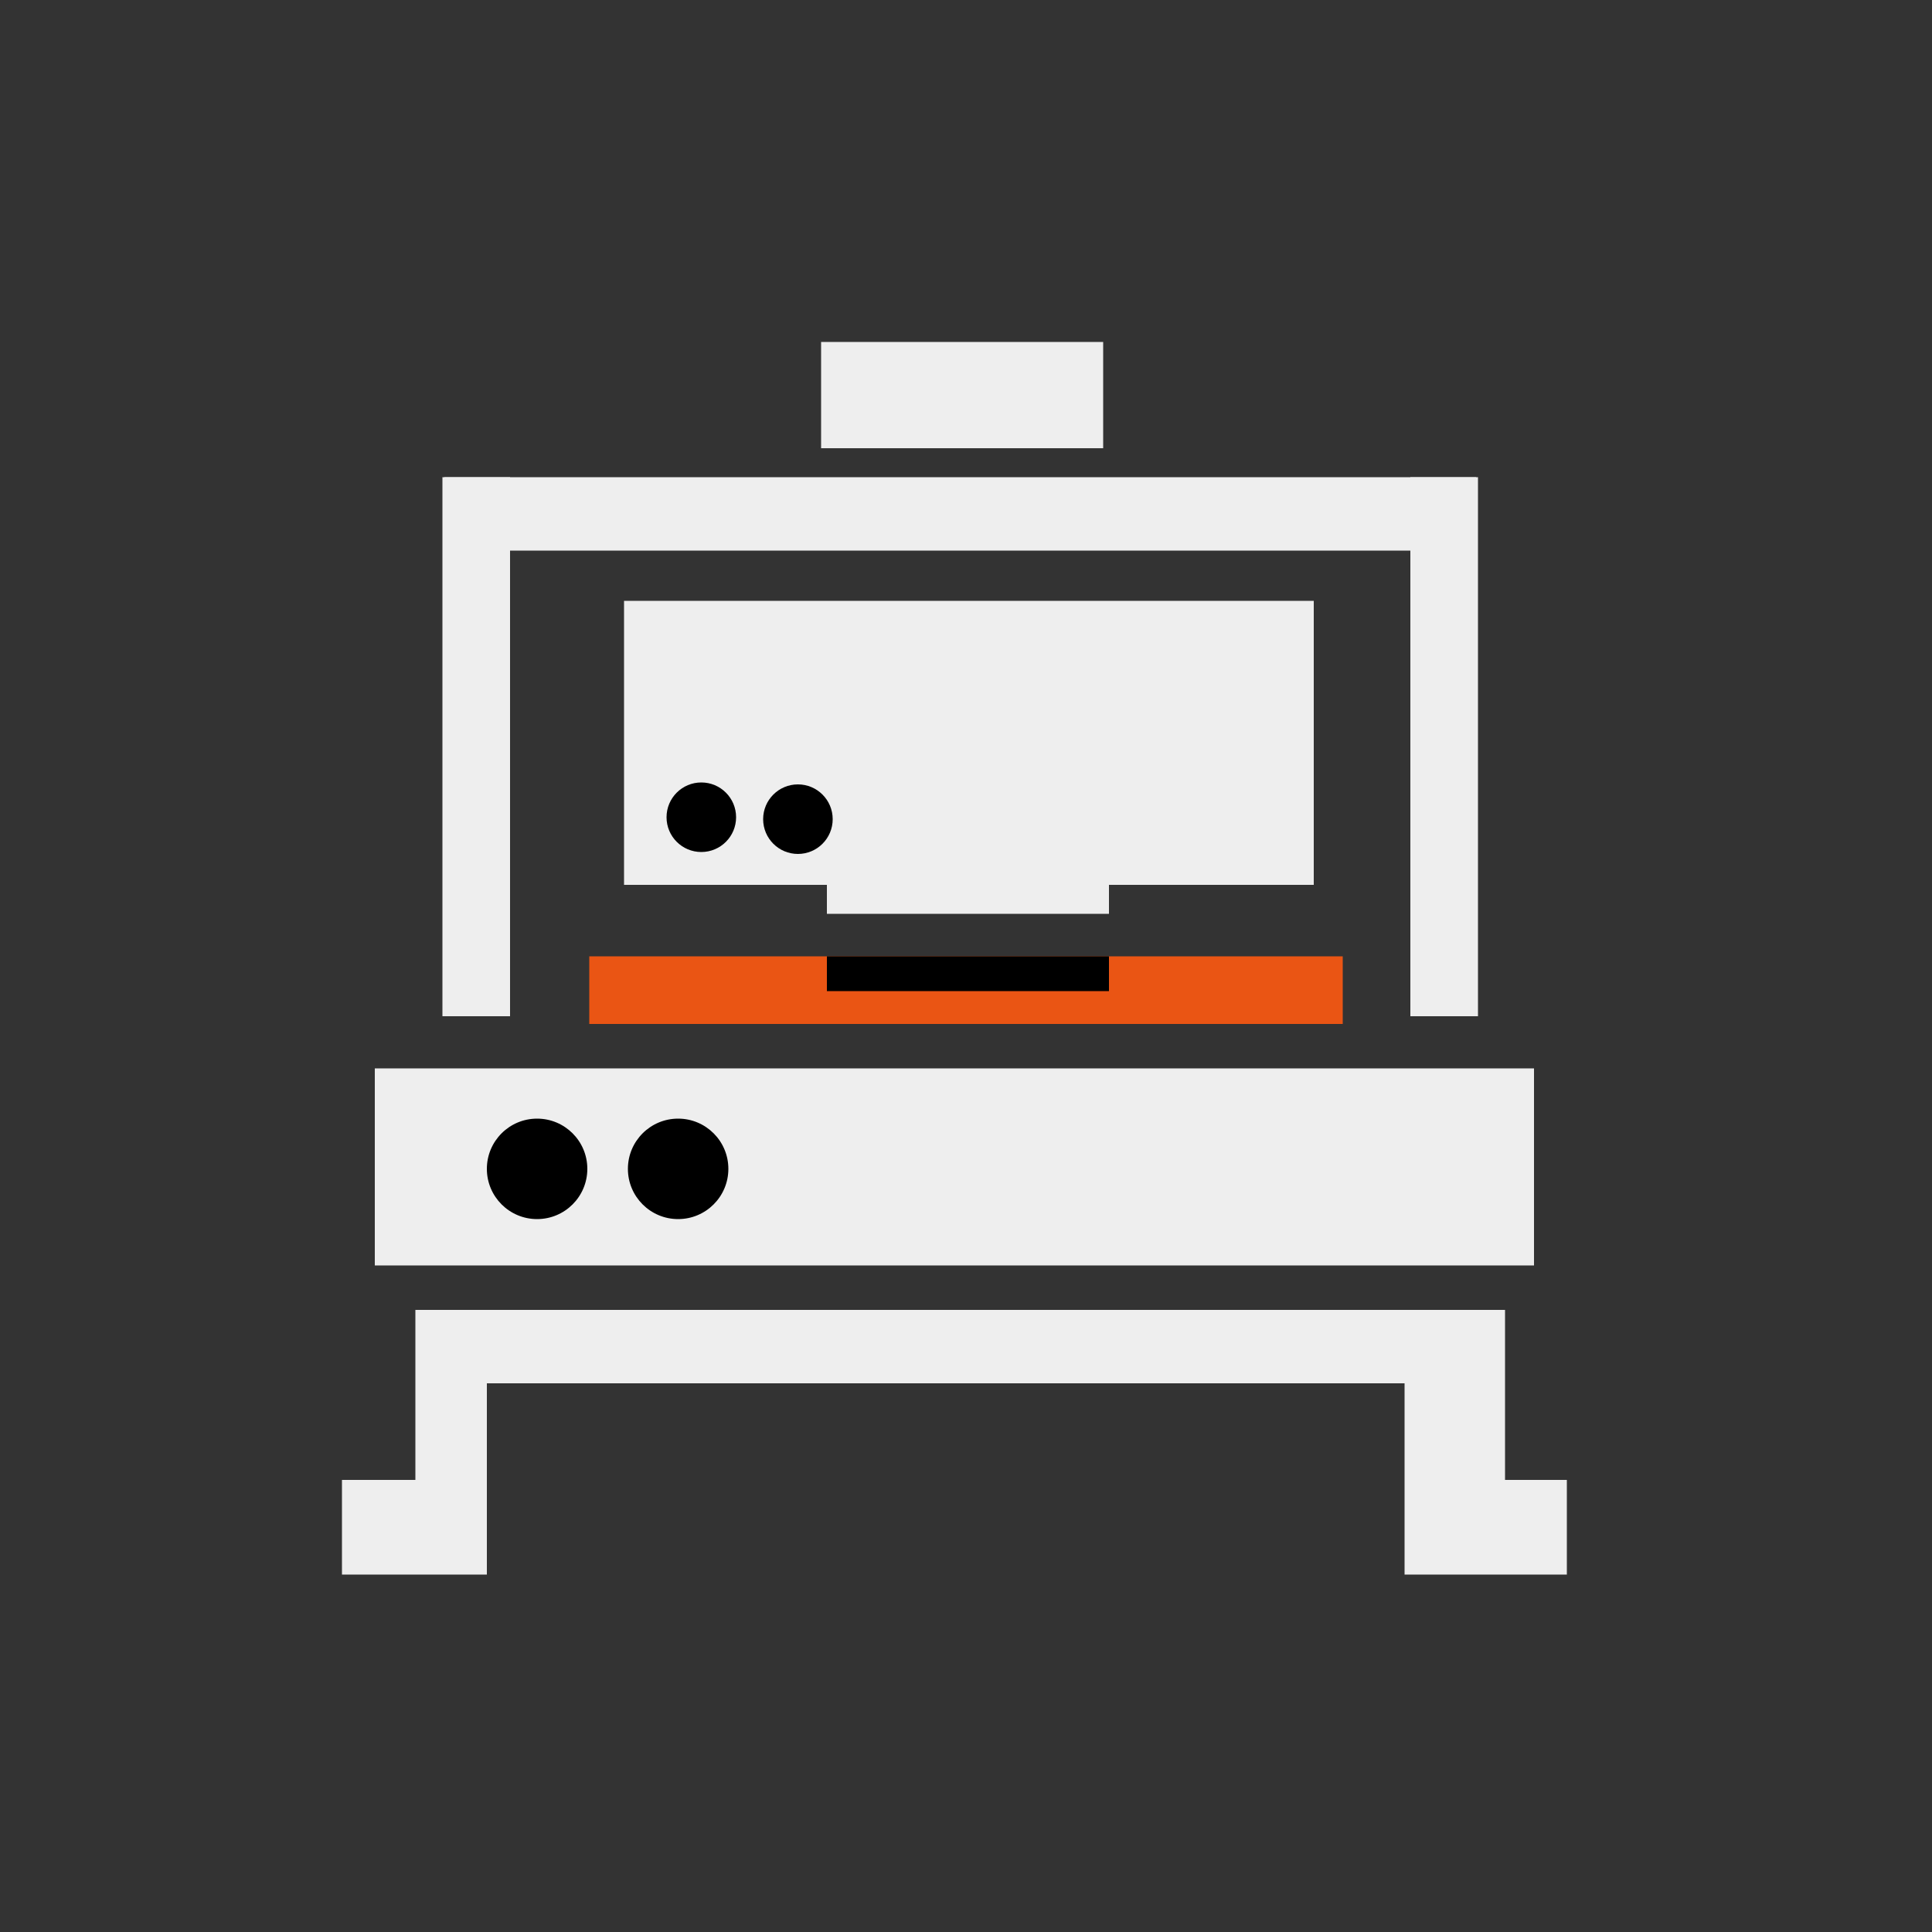 <?xml version="1.0" encoding="UTF-8"?>
<svg id="_圖層_1" xmlns="http://www.w3.org/2000/svg" version="1.1" viewBox="0 0 100 100">
  <rect x="0" y="0" width="100" height="100" fill="#333333" stroke="none"/>
  <!-- Generator: Adobe Illustrator 29.0.1, SVG Export Plug-In . SVG Version: 2.1.0 Build 192)  -->
  <defs>
    <style>
      .st0 {
        fill: #ea5514;
      }

      .st1 {
        fill: #eee;
      }
    </style>
  </defs>
  <rect class="st1" x="19.4" y="55.3" width="60" height="10.2"/>
  <circle cx="27.8" cy="60.5" r="2.6"/>
  <circle cx="35.1" cy="60.5" r="2.6"/>
  <polygon class="st1" points="21.5 67.8 77.9 67.8 77.9 76.6 81.1 76.6 81.1 81.5 72.7 81.5 72.7 71.6 25.2 71.6 25.2 81.5 17.7 81.5 17.7 76.6 21.5 76.6 21.5 67.8"/>
  <rect class="st1" x="22.9" y="24.7" width="3.5" height="27.9"/>
  <rect class="st1" x="73" y="24.7" width="3.5" height="27.9"/>
  <rect class="st1" x="23" y="24.7" width="53.4" height="3.8"/>
  <rect class="st1" x="42.5" y="17.7" width="14.6" height="5.5"/>
  <rect class="st1" x="42.8" y="41.8" width="14.6" height="5.5"/>
  <rect class="st1" x="32.3" y="31.1" width="35.7" height="14.7"/>
  <rect class="st0" x="30.5" y="49.5" width="39" height="3.5"/>
  <circle cx="36.3" cy="42.3" r="1.8"/>
  <circle cx="41.3" cy="42.4" r="1.8"/>
  <rect x="42.8" y="49.5" width="14.6" height="1.8"/>
</svg>